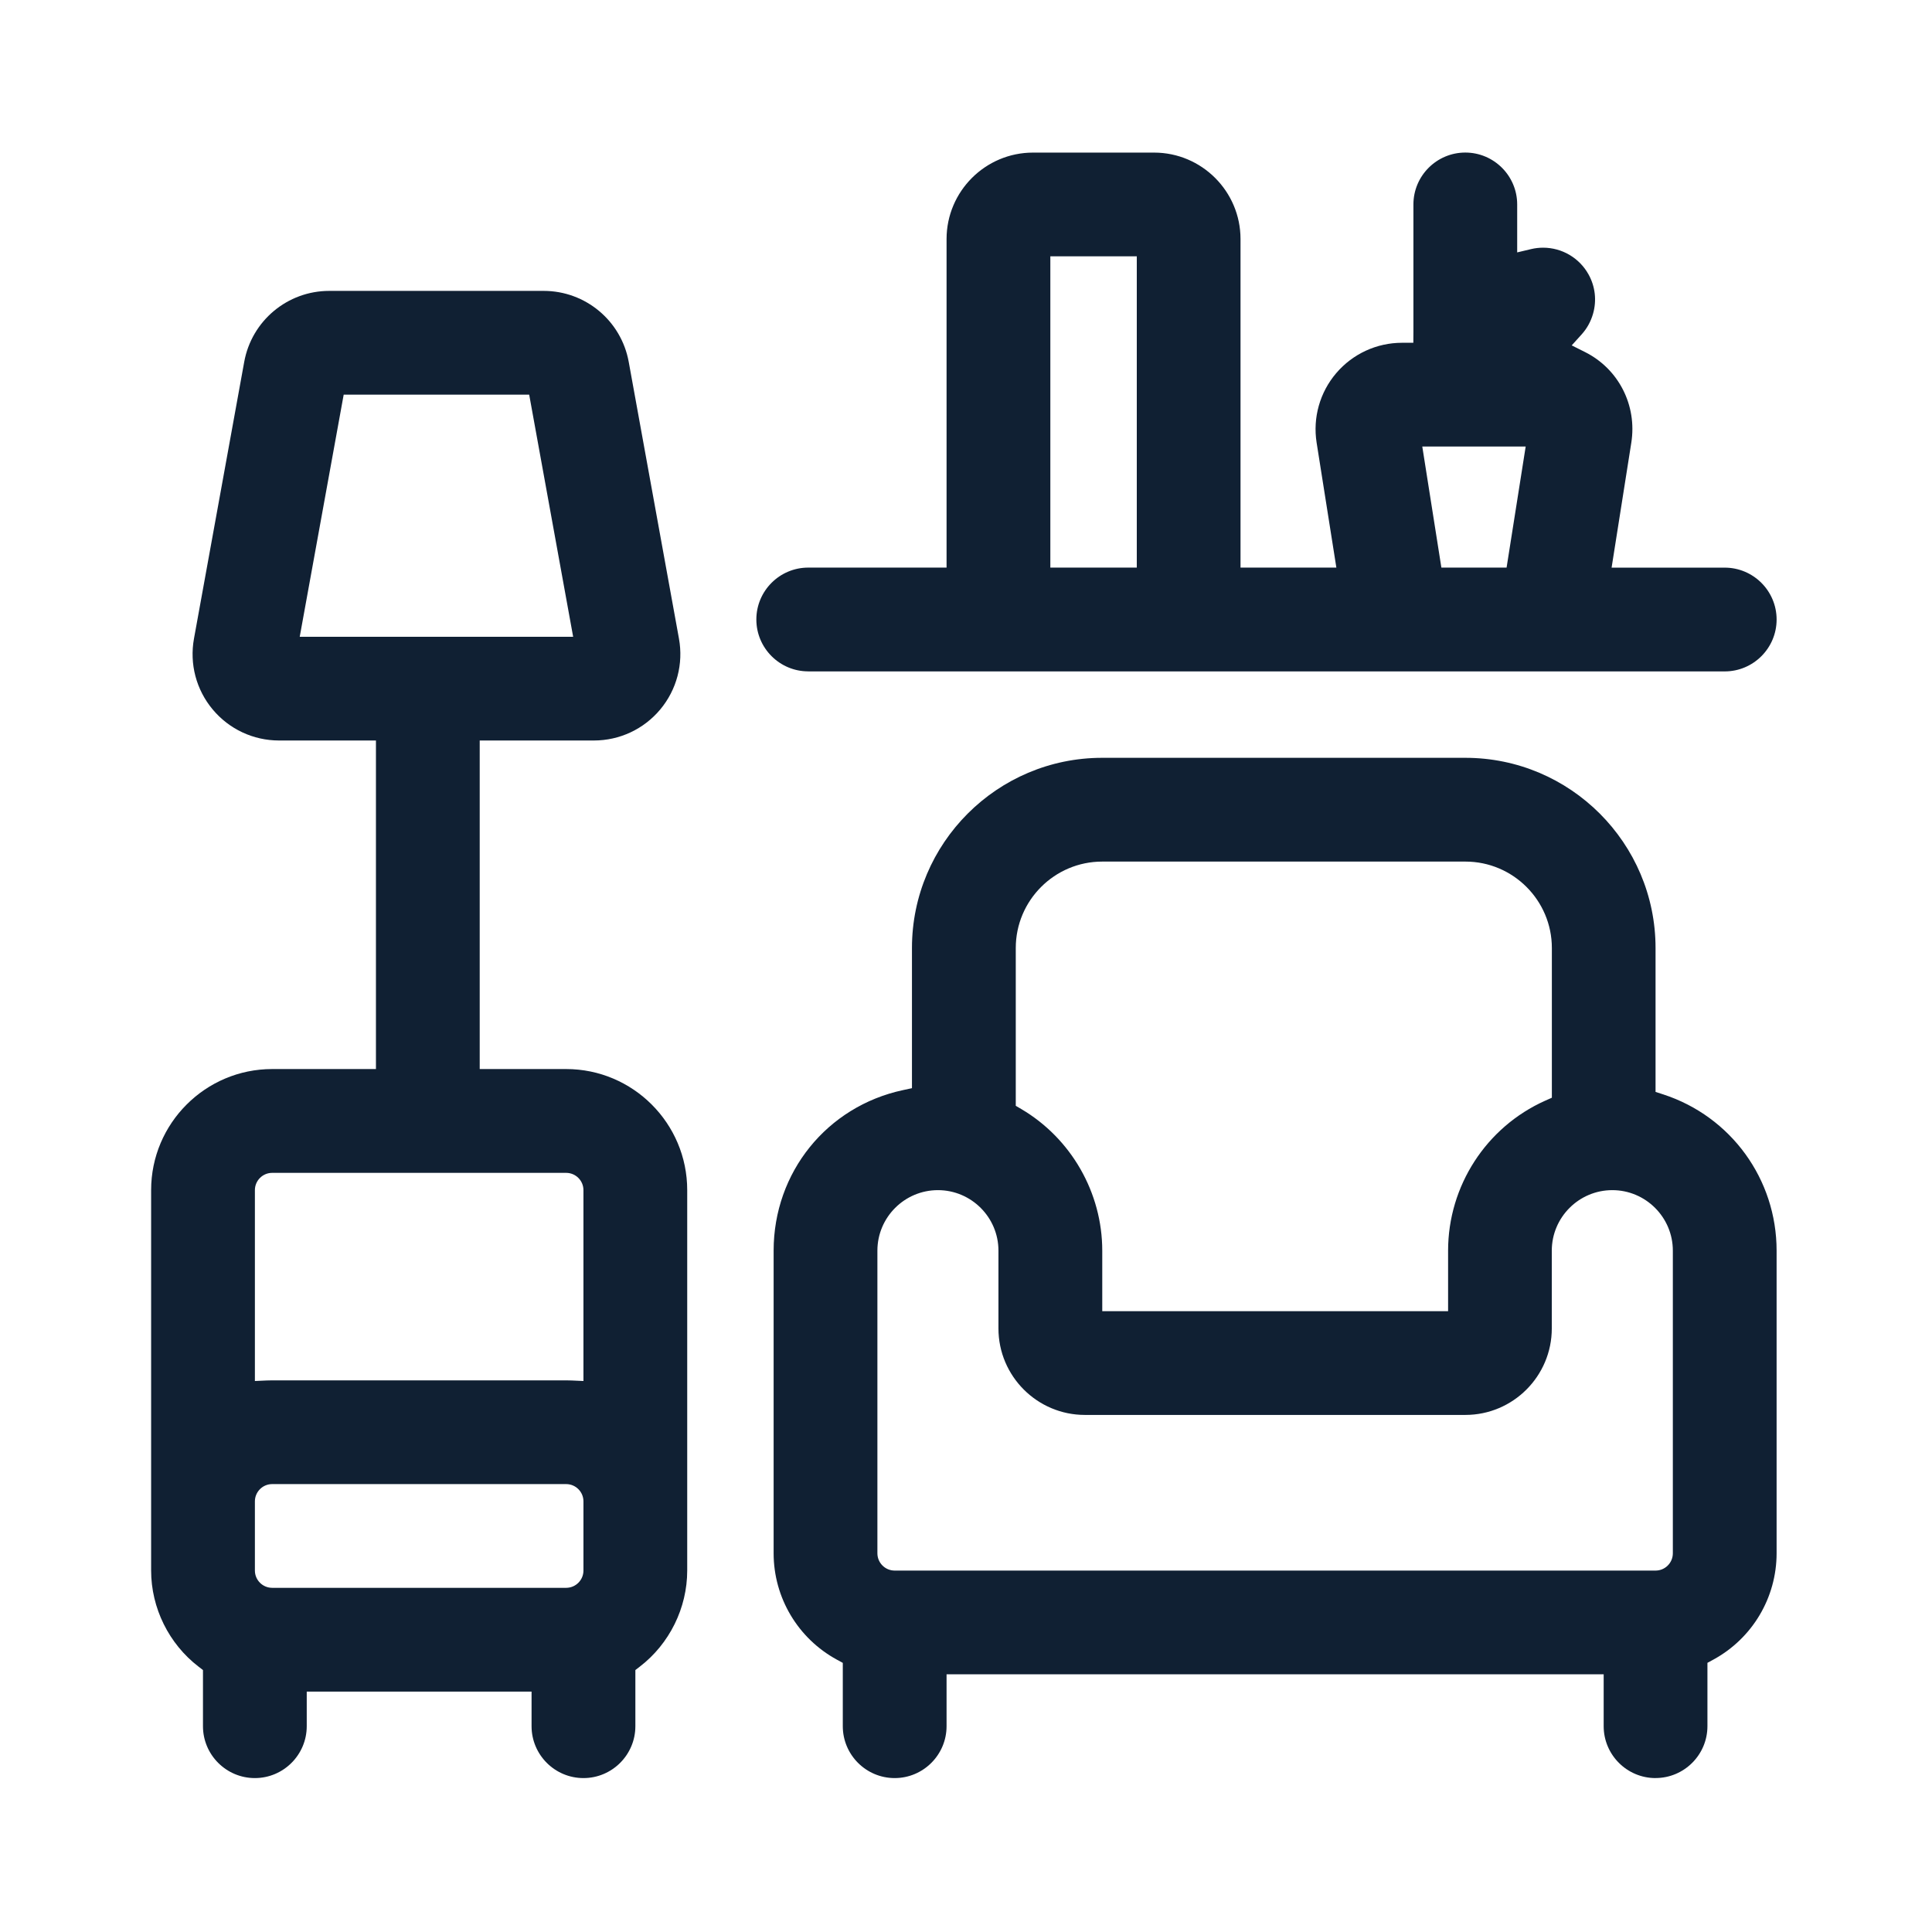 <?xml version="1.0" encoding="UTF-8"?>
<svg id="Layer_1" data-name="Layer 1" xmlns="http://www.w3.org/2000/svg" viewBox="0 0 512 512">
  <defs>
    <style>
      .cls-1 {
        fill: #102033;
      }
    </style>
  </defs>
  <path class="cls-1" d="M154.62,471.21c-7.58,0-13.75-6.17-13.75-13.75v-9.17h-59.58v9.17c0,7.58-6.17,13.75-13.75,13.75s-13.75-6.17-13.75-13.75v-14.88l-1.17-.9c-7.87-6.04-12.57-15.56-12.57-25.47v-100.82c0-17.69,14.39-32.08,32.08-32.08h27.5v-87.07h-25.68c-6.81,0-13.22-3-17.59-8.23-4.37-5.23-6.17-12.07-4.95-18.78l13.31-73.32c1.98-10.9,11.46-18.82,22.54-18.82h56.82c11.08,0,20.56,7.92,22.54,18.82l13.31,73.32c1.22,6.7-.59,13.55-4.95,18.78-4.37,5.23-10.78,8.23-17.59,8.23h-30.26v87.07h22.91c17.69,0,32.08,14.39,32.08,32.08v100.82c0,9.91-4.7,19.43-12.57,25.47l-1.17.9v14.88c0,7.58-6.17,13.75-13.75,13.75ZM72.13,393.3c-2.53,0-4.58,2.06-4.58,4.58v18.33c0,2.53,2.06,4.58,4.58,4.58h77.91c2.53,0,4.58-2.06,4.58-4.58v-18.33c0-2.53-2.06-4.58-4.58-4.58h-77.91ZM72.13,310.82c-2.53,0-4.58,2.06-4.58,4.58v50.58l3.13-.14c.48-.02.97-.03,1.45-.03h77.91c.48,0,.97.01,1.45.03l3.13.14v-50.58c0-2.53-2.06-4.58-4.58-4.58h-77.91ZM79.43,168.75h72.46l-11.65-64.16h-49.16l-11.65,64.16Z"/>
  <path class="cls-1" d="M438.74,471.21c-7.58,0-13.75-6.17-13.75-13.75v-13.75h-174.14v13.75c0,7.58-6.17,13.75-13.75,13.75s-13.75-6.17-13.75-13.75v-16.78l-1.56-.85c-10.34-5.63-16.77-16.44-16.77-28.19v-80.2c0-20.73,14.1-38.22,34.29-42.55l2.37-.51v-37.14c0-27.8,22.61-50.41,50.41-50.41h96.24c27.8,0,50.41,22.61,50.41,50.41v38.13l2.07.67c17.95,5.86,30.01,22.49,30.01,41.39v80.2c0,11.76-6.42,22.56-16.77,28.19l-1.56.85v16.78c0,7.58-6.17,13.75-13.75,13.75ZM248.56,315.4c-8.84,0-16.04,7.2-16.04,16.04v80.2c0,2.53,2.06,4.58,4.58,4.58h201.64c2.53,0,4.58-2.06,4.58-4.58v-80.2c0-8.84-7.2-16.04-16.04-16.04s-16.04,7.2-16.04,16.04v20.62c0,12.63-10.28,22.91-22.91,22.91h-100.82c-12.63,0-22.91-10.28-22.91-22.91v-20.62c0-8.84-7.2-16.04-16.04-16.04ZM292.1,228.33c-12.63,0-22.91,10.28-22.91,22.91v41.81l1.48.87c13.22,7.8,21.44,22.17,21.44,37.52v16.04h91.65v-16.04c0-17.15,10.1-32.75,25.72-39.74l1.78-.79v-39.67c0-12.63-10.28-22.91-22.91-22.91h-96.24Z"/>
  <path class="cls-1" d="M214.19,177.92c-7.58,0-13.75-6.17-13.75-13.75s6.17-13.75,13.75-13.75h36.66V63.35c0-12.63,10.28-22.91,22.91-22.91h32.08c12.63,0,22.91,10.28,22.91,22.91v87.07h25.4l-5.23-33.09c-1.05-6.63.85-13.36,5.21-18.46,4.36-5.1,10.71-8.03,17.42-8.03h3l.02-3v-33.66c0-7.58,6.17-13.75,13.75-13.75s13.75,6.17,13.75,13.75v12.71l3.7-.88c1.04-.25,2.11-.37,3.17-.37,5,0,9.61,2.71,12.03,7.07,1.79,3.21,2.21,6.92,1.2,10.45-.59,2.05-1.6,3.88-3,5.44l-2.65,2.93,3.53,1.77c8.9,4.46,13.83,14.12,12.26,24.04l-5.22,33.09h29.98c7.58,0,13.75,6.17,13.75,13.75s-6.17,13.75-13.75,13.75h-242.88ZM381.99,150.42h17.27l5.06-32.08h-27.4l5.06,32.08ZM278.35,150.42h22.91v-82.49h-22.91v82.49Z"/>
</svg>